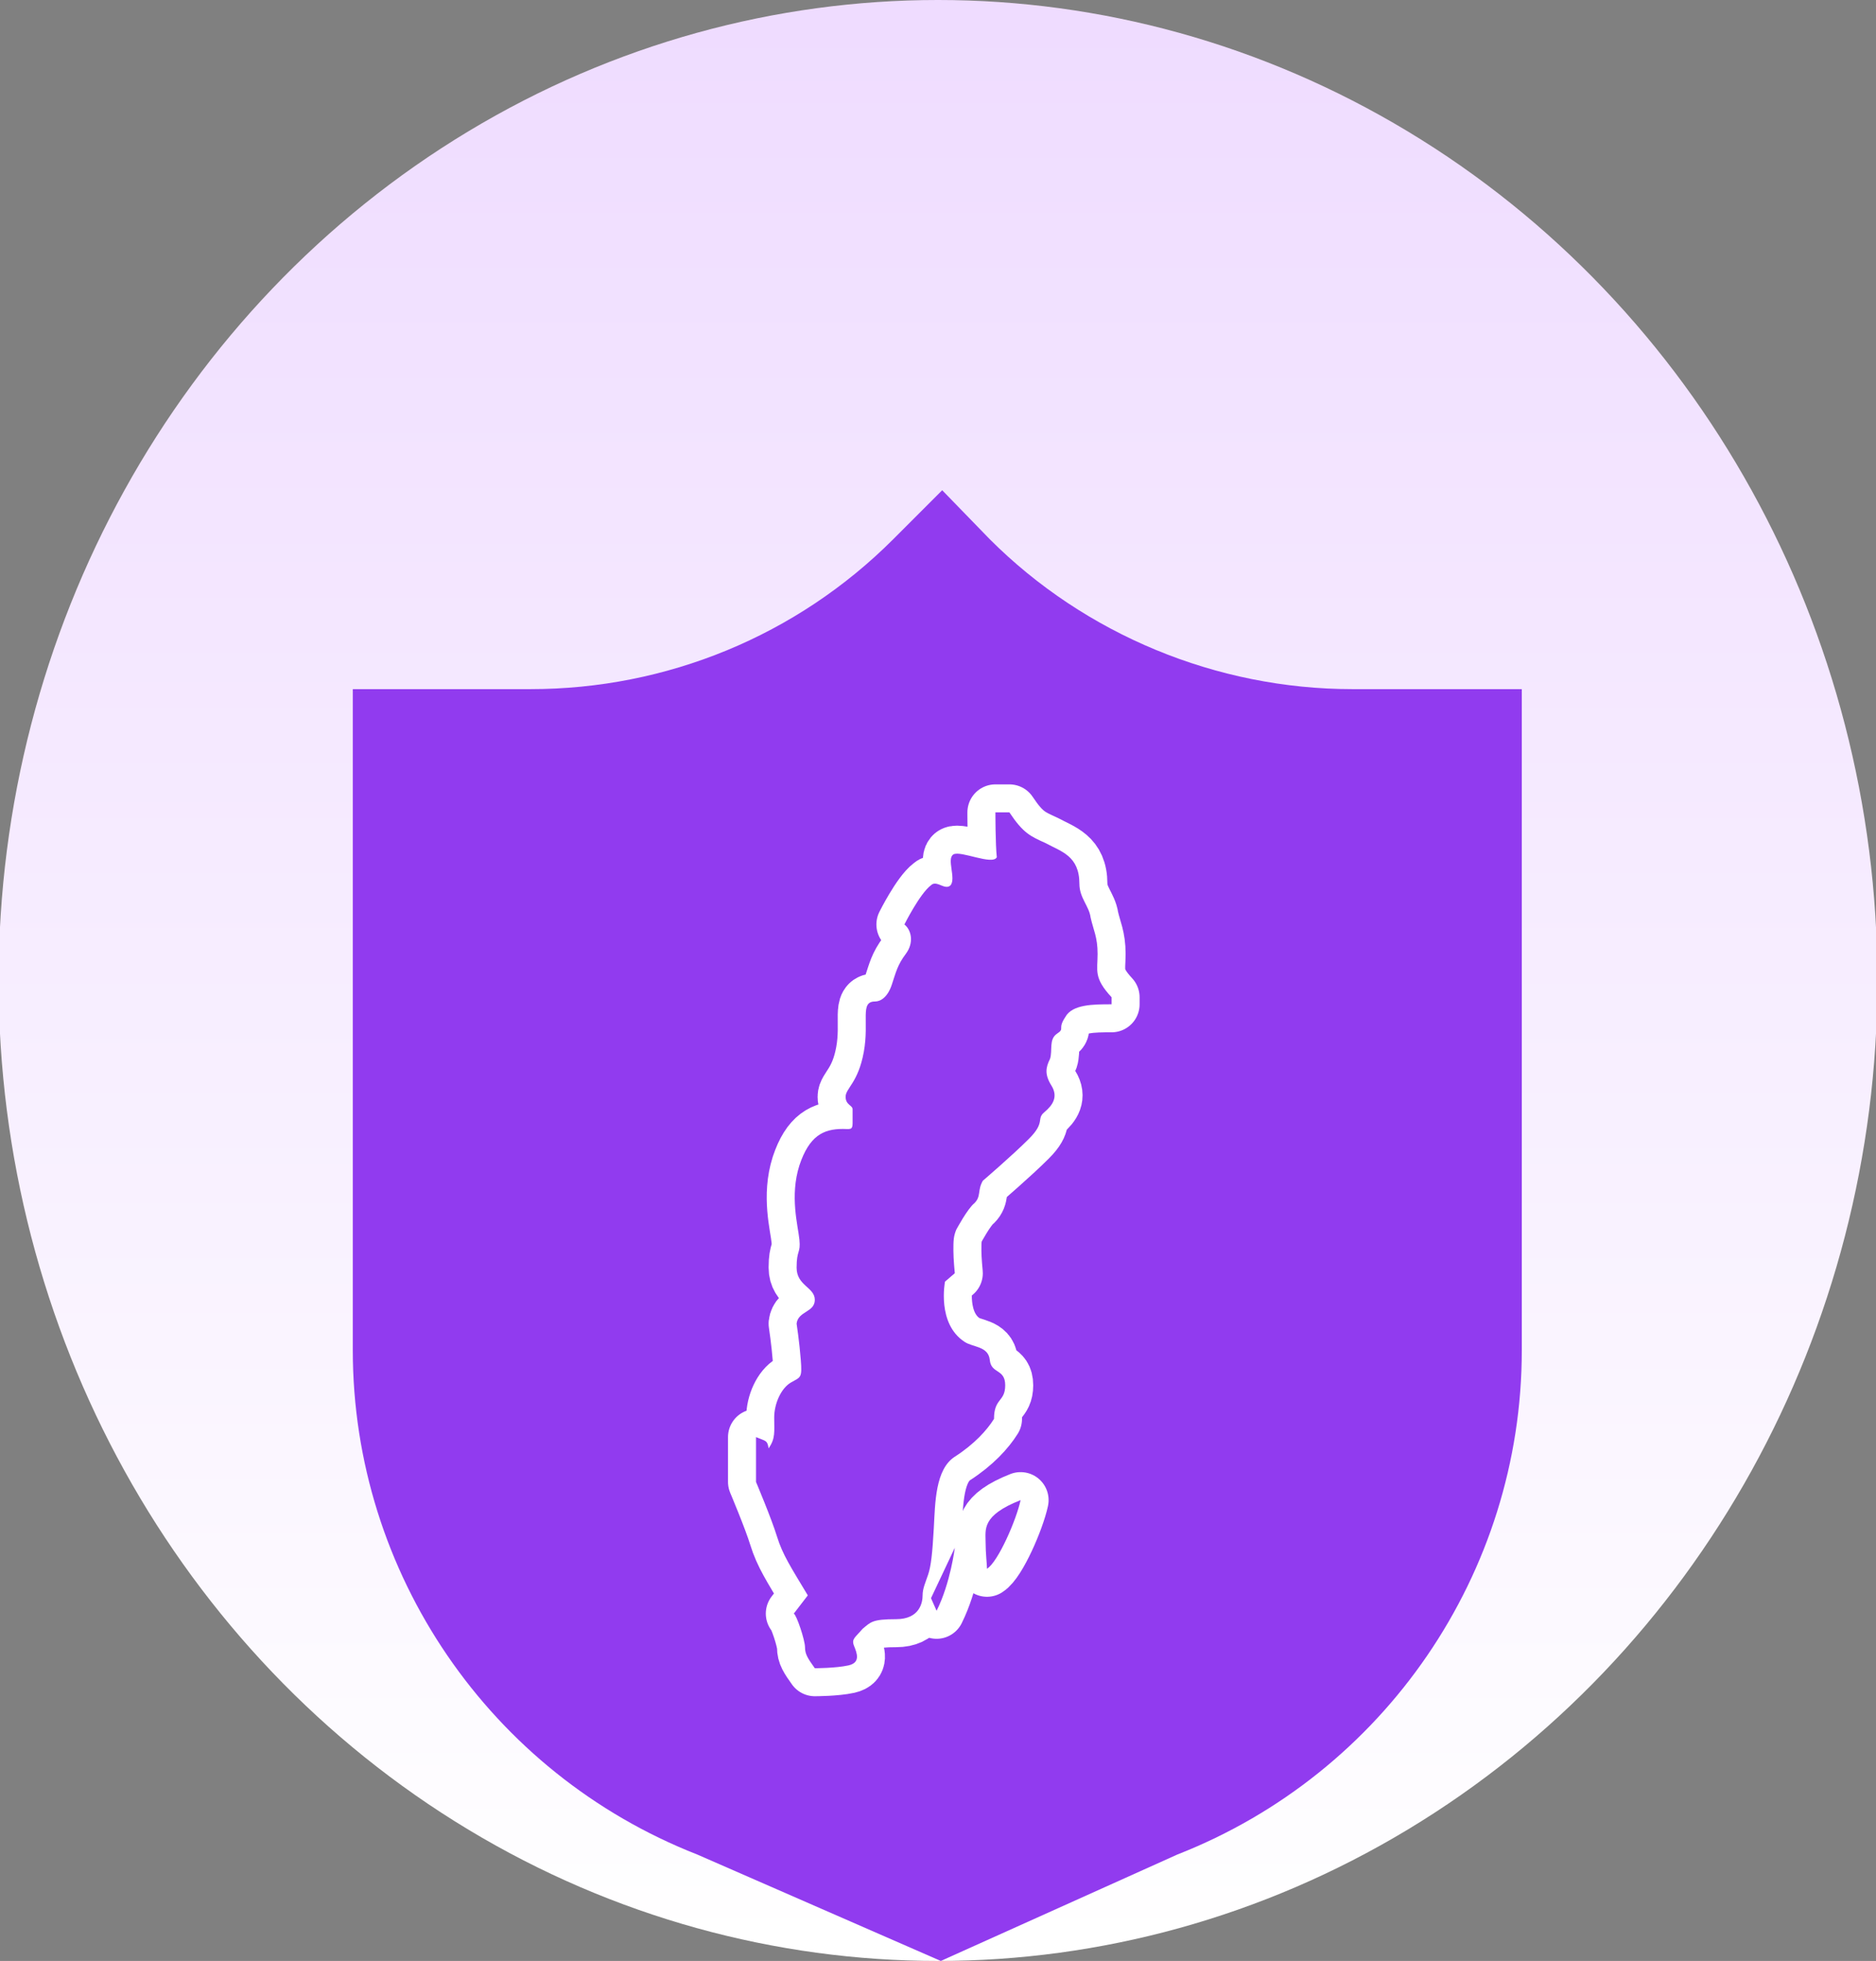 <?xml version="1.0" encoding="utf-8"?>
<!-- Generator: Adobe Illustrator 26.0.3, SVG Export Plug-In . SVG Version: 6.00 Build 0)  -->
<svg version="1.1" id="Layer_1" xmlns="http://www.w3.org/2000/svg" xmlns:xlink="http://www.w3.org/1999/xlink" x="0px" y="0px"
	 viewBox="0 0 134 140" style="enable-background:new 0 0 134 140;" xml:space="preserve">
<rect x="0" y="0" width="134" height="140" fill="#808080" stroke="none"/>
<style type="text/css">
	.st0{fill:url(#Ellipse_279_00000017504169081065122770000006721209941244855431_);}
	.st1{fill:#913BEF;}
	.st2{fill:#420083;stroke:#FFFFFF;stroke-width:4;stroke-linecap:round;stroke-linejoin:round;stroke-miterlimit:10;}
</style>
<linearGradient id="Ellipse_279_00000021106402560974396340000016671469763520490159_" gradientUnits="userSpaceOnUse" x1="14.245" y1="170.122" x2="14.245" y2="169.222" gradientTransform="matrix(149.636 0 0 -155.596 -2064.592 26470.315)">
	<stop  offset="0" style="stop-color:#EFDCFF"/>
	<stop  offset="1" style="stop-color:#FFFFFF"/>
</linearGradient>
<ellipse id="Ellipse_279_00000181781412920551824280000000331994232907401107_" style="fill:url(#Ellipse_279_00000021106402560974396340000016671469763520490159_);" cx="67" cy="70" rx="67.1" ry="70"/>
<path id="Path_12216_00000163066427380333711670000003759389874696680588_" class="st1" d="M96.6,49.2c-9.7,0-19.1-3.9-25.9-10.7
	L67.3,35l-3.5,3.5c-6.9,6.9-16.2,10.7-25.9,10.7H25.2v47.2c0,15.9,9.8,30.2,24.6,36l17.4,7.6l16.9-7.6c14.8-5.8,24.6-20.1,24.6-36
	V49.2H96.6z"/>
<g>
	<path class="st2" d="M71.1,58h1c1,1.5,1.5,1.7,2.6,2.2c1.1,0.6,2.4,0.9,2.4,2.9c0,1,0.7,1.6,0.8,2.4c0.2,0.9,0.5,1.4,0.5,2.6
		s-0.3,1.7,1,3.1v0.5c-1.3,0-2.8,0-3.3,0.9c-0.6,0.9,0,0.8-0.6,1.2c-0.6,0.4-0.3,1.2-0.5,1.8c-0.3,0.6-0.4,1.1,0.1,1.9
		c0.5,0.8,0.1,1.4-0.5,1.9c-0.6,0.5,0.1,0.7-1.1,1.9s-3.3,3-3.3,3c-0.4,0.7-0.1,1.1-0.6,1.6c-0.5,0.4-1.3,1.9-1.3,1.9
		c-0.2,0.5-0.2,0.8-0.2,1.5c0,0.6,0.1,1.6,0.1,1.6l-0.7,0.6c0,0-0.6,3,1.4,4.3c0.6,0.4,1.7,0.3,1.8,1.3s1.1,0.6,1.1,1.8
		c0,1.2-0.8,0.9-0.8,2.4c-0.5,0.8-1.4,1.8-2.8,2.7c-1.4,0.9-1.4,3.3-1.5,5.1c-0.1,1.8-0.2,2.7-0.4,3.3c-0.2,0.6-0.4,1-0.4,1.5
		s-0.2,1.7-1.9,1.7s-1.8,0.2-2.4,0.7c-0.5,0.6-0.8,0.7-0.6,1.2c0.2,0.5,0.5,1.2-0.4,1.4s-2.4,0.2-2.4,0.2c-0.5-0.7-0.7-1-0.7-1.5
		c0-0.5-0.6-2.3-0.8-2.4l1-1.3c-1.2-2-1.8-2.9-2.2-4.2s-1.5-3.9-1.5-3.9v-3.2c0.7,0.3,0.8,0.2,0.9,0.8c0.5-0.7,0.4-1.2,0.4-2.2
		s0.5-2.1,1.2-2.5s0.8-0.3,0.7-1.6s-0.3-2.6-0.3-2.6c0.1-0.9,1.3-0.8,1.3-1.7c0-0.9-1.3-1-1.3-2.3s0.3-1,0.2-2s-0.7-3.1,0-5.3
		c0.7-2.1,1.7-2.6,3.1-2.6c0.5,0,0.7,0.1,0.7-0.4s0-1,0-1c0-0.3-0.5-0.3-0.5-0.9s0.9-1,1.3-3.2s-0.3-3.6,0.8-3.6
		c0.4,0,0.9-0.3,1.2-1.2s0.4-1.4,1-2.2c0.6-0.8,0.4-1.7-0.1-2.1c0,0,1.1-2.2,1.9-2.8c0.4-0.4,1,0.4,1.4,0c0.4-0.5-0.3-1.9,0.2-2.2
		s2.8,0.8,3.1,0.2C71.1,60.3,71.1,58,71.1,58z"/>
	<path class="st2" d="M70.5,112c0-0.3-0.1-1.1-0.1-1.9c0-0.9-0.3-1.9,2.5-3C72.6,108.5,71.3,111.5,70.5,112z"/>
	<path class="st2" d="M68.2,110.5c0,0-0.3,2.5-1.3,4.5l-0.4-0.9L68.2,110.5z"/>
</g>
<g>
	<path class="st1" d="M71.1,58h1c1,1.5,1.5,1.7,2.6,2.2c1.1,0.6,2.4,0.9,2.4,2.9c0,1,0.7,1.6,0.8,2.4c0.2,0.9,0.5,1.4,0.5,2.6
		s-0.3,1.7,1,3.1v0.5c-1.3,0-2.8,0-3.3,0.9c-0.6,0.9,0,0.8-0.6,1.2c-0.6,0.4-0.3,1.2-0.5,1.8c-0.3,0.6-0.4,1.1,0.1,1.9
		c0.5,0.8,0.1,1.4-0.5,1.9c-0.6,0.5,0.1,0.7-1.1,1.9s-3.3,3-3.3,3c-0.4,0.7-0.1,1.1-0.6,1.6c-0.5,0.4-1.3,1.9-1.3,1.9
		c-0.2,0.5-0.2,0.8-0.2,1.5c0,0.6,0.1,1.6,0.1,1.6l-0.7,0.6c0,0-0.6,3,1.4,4.3c0.6,0.4,1.7,0.3,1.8,1.3s1.1,0.6,1.1,1.8
		c0,1.2-0.8,0.9-0.8,2.4c-0.5,0.8-1.4,1.8-2.8,2.7c-1.4,0.9-1.4,3.3-1.5,5.1c-0.1,1.8-0.2,2.7-0.4,3.3c-0.2,0.6-0.4,1-0.4,1.5
		s-0.2,1.7-1.9,1.7s-1.8,0.2-2.4,0.7c-0.5,0.6-0.8,0.7-0.6,1.2c0.2,0.5,0.5,1.2-0.4,1.4s-2.4,0.2-2.4,0.2c-0.5-0.7-0.7-1-0.7-1.5
		c0-0.5-0.6-2.3-0.8-2.4l1-1.3c-1.2-2-1.8-2.9-2.2-4.2s-1.5-3.9-1.5-3.9v-3.2c0.7,0.3,0.8,0.2,0.9,0.8c0.5-0.7,0.4-1.2,0.4-2.2
		s0.5-2.1,1.2-2.5s0.8-0.3,0.7-1.6s-0.3-2.6-0.3-2.6c0.1-0.9,1.3-0.8,1.3-1.7c0-0.9-1.3-1-1.3-2.3s0.3-1,0.2-2s-0.7-3.1,0-5.3
		c0.7-2.1,1.7-2.6,3.1-2.6c0.5,0,0.7,0.1,0.7-0.4s0-1,0-1c0-0.3-0.5-0.3-0.5-0.9s0.9-1,1.3-3.2s-0.3-3.6,0.8-3.6
		c0.4,0,0.9-0.3,1.2-1.2s0.4-1.4,1-2.2c0.6-0.8,0.4-1.7-0.1-2.1c0,0,1.1-2.2,1.9-2.8c0.4-0.4,1,0.4,1.4,0c0.4-0.5-0.3-1.9,0.2-2.2
		s2.8,0.8,3.1,0.2C71.1,60.3,71.1,58,71.1,58z"/>
	<path class="st1" d="M70.5,112c0-0.3-0.1-1.1-0.1-1.9c0-0.9-0.3-1.9,2.5-3C72.6,108.5,71.3,111.5,70.5,112z"/>
	<path class="st1" d="M68.2,110.5c0,0-0.3,2.5-1.3,4.5l-0.4-0.9L68.2,110.5z"/>
</g>
</svg>
